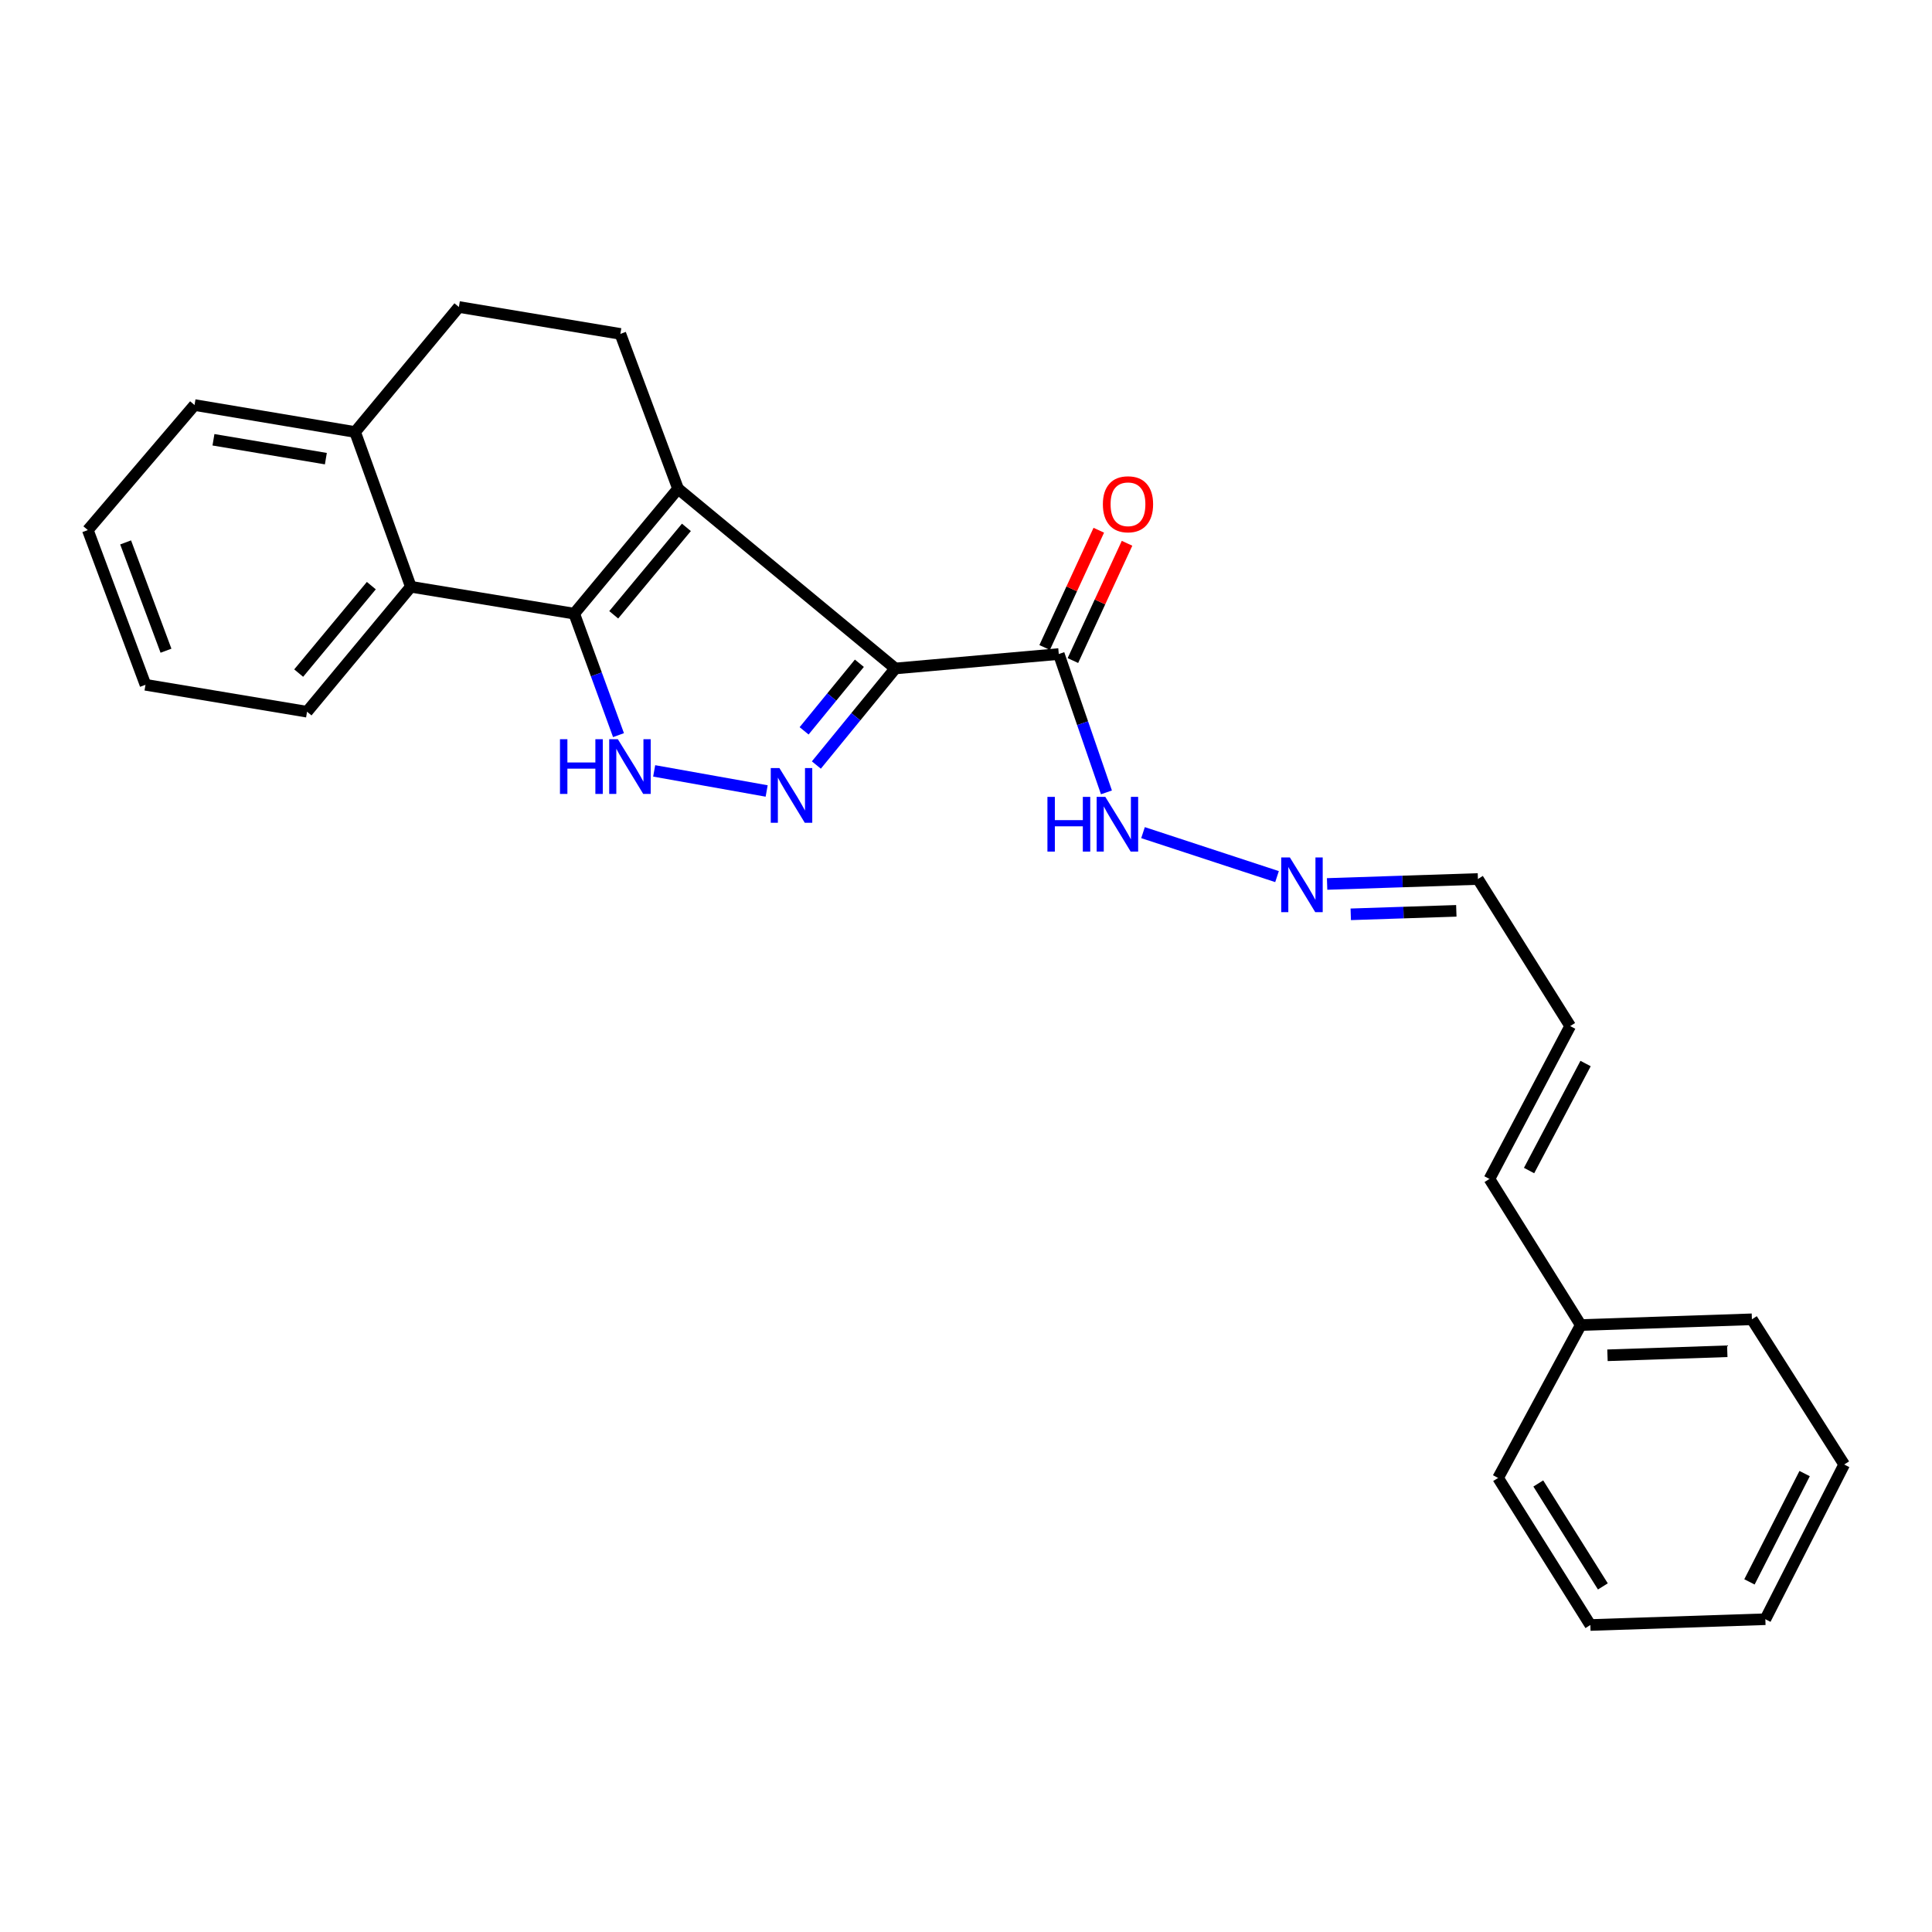 <?xml version='1.0' encoding='iso-8859-1'?>
<svg version='1.1' baseProfile='full'
              xmlns='http://www.w3.org/2000/svg'
                      xmlns:rdkit='http://www.rdkit.org/xml'
                      xmlns:xlink='http://www.w3.org/1999/xlink'
                  xml:space='preserve'
width='1000px' height='1000px' viewBox='0 0 1000 1000'>
<!-- END OF HEADER -->
<rect style='opacity:1.0;fill:#FFFFFF;stroke:none' width='1000' height='1000' x='0' y='0'> </rect>
<path class='bond-0' d='M 463.405,345.997 L 350.954,252.971' style='fill:none;fill-rule:evenodd;stroke:#000000;stroke-width:6px;stroke-linecap:butt;stroke-linejoin:miter;stroke-opacity:1' />
<path class='bond-2' d='M 463.405,345.997 L 442.976,370.986' style='fill:none;fill-rule:evenodd;stroke:#000000;stroke-width:6px;stroke-linecap:butt;stroke-linejoin:miter;stroke-opacity:1' />
<path class='bond-2' d='M 442.976,370.986 L 422.547,395.975' style='fill:none;fill-rule:evenodd;stroke:#0000FF;stroke-width:6px;stroke-linecap:butt;stroke-linejoin:miter;stroke-opacity:1' />
<path class='bond-2' d='M 444.808,343.3 L 430.507,360.792' style='fill:none;fill-rule:evenodd;stroke:#000000;stroke-width:6px;stroke-linecap:butt;stroke-linejoin:miter;stroke-opacity:1' />
<path class='bond-2' d='M 430.507,360.792 L 416.207,378.284' style='fill:none;fill-rule:evenodd;stroke:#0000FF;stroke-width:6px;stroke-linecap:butt;stroke-linejoin:miter;stroke-opacity:1' />
<path class='bond-4' d='M 463.405,345.997 L 548.021,338.526' style='fill:none;fill-rule:evenodd;stroke:#000000;stroke-width:6px;stroke-linecap:butt;stroke-linejoin:miter;stroke-opacity:1' />
<path class='bond-1' d='M 350.954,252.971 L 297.216,317.625' style='fill:none;fill-rule:evenodd;stroke:#000000;stroke-width:6px;stroke-linecap:butt;stroke-linejoin:miter;stroke-opacity:1' />
<path class='bond-1' d='M 355.279,272.964 L 317.663,318.222' style='fill:none;fill-rule:evenodd;stroke:#000000;stroke-width:6px;stroke-linecap:butt;stroke-linejoin:miter;stroke-opacity:1' />
<path class='bond-6' d='M 350.954,252.971 L 321.097,172.83' style='fill:none;fill-rule:evenodd;stroke:#000000;stroke-width:6px;stroke-linecap:butt;stroke-linejoin:miter;stroke-opacity:1' />
<path class='bond-5' d='M 297.216,317.625 L 212.646,303.712' style='fill:none;fill-rule:evenodd;stroke:#000000;stroke-width:6px;stroke-linecap:butt;stroke-linejoin:miter;stroke-opacity:1' />
<path class='bond-25' d='M 297.216,317.625 L 308.675,349.067' style='fill:none;fill-rule:evenodd;stroke:#000000;stroke-width:6px;stroke-linecap:butt;stroke-linejoin:miter;stroke-opacity:1' />
<path class='bond-25' d='M 308.675,349.067 L 320.134,380.508' style='fill:none;fill-rule:evenodd;stroke:#0000FF;stroke-width:6px;stroke-linecap:butt;stroke-linejoin:miter;stroke-opacity:1' />
<path class='bond-3' d='M 396.821,409.41 L 338.6,399.013' style='fill:none;fill-rule:evenodd;stroke:#0000FF;stroke-width:6px;stroke-linecap:butt;stroke-linejoin:miter;stroke-opacity:1' />
<path class='bond-8' d='M 548.021,338.526 L 560.355,374.33' style='fill:none;fill-rule:evenodd;stroke:#000000;stroke-width:6px;stroke-linecap:butt;stroke-linejoin:miter;stroke-opacity:1' />
<path class='bond-8' d='M 560.355,374.33 L 572.69,410.133' style='fill:none;fill-rule:evenodd;stroke:#0000FF;stroke-width:6px;stroke-linecap:butt;stroke-linejoin:miter;stroke-opacity:1' />
<path class='bond-10' d='M 555.332,341.902 L 569.344,311.55' style='fill:none;fill-rule:evenodd;stroke:#000000;stroke-width:6px;stroke-linecap:butt;stroke-linejoin:miter;stroke-opacity:1' />
<path class='bond-10' d='M 569.344,311.55 L 583.357,281.198' style='fill:none;fill-rule:evenodd;stroke:#FF0000;stroke-width:6px;stroke-linecap:butt;stroke-linejoin:miter;stroke-opacity:1' />
<path class='bond-10' d='M 540.71,335.151 L 554.722,304.799' style='fill:none;fill-rule:evenodd;stroke:#000000;stroke-width:6px;stroke-linecap:butt;stroke-linejoin:miter;stroke-opacity:1' />
<path class='bond-10' d='M 554.722,304.799 L 568.734,274.447' style='fill:none;fill-rule:evenodd;stroke:#FF0000;stroke-width:6px;stroke-linecap:butt;stroke-linejoin:miter;stroke-opacity:1' />
<path class='bond-16' d='M 212.646,303.712 L 158.925,368.384' style='fill:none;fill-rule:evenodd;stroke:#000000;stroke-width:6px;stroke-linecap:butt;stroke-linejoin:miter;stroke-opacity:1' />
<path class='bond-16' d='M 192.199,303.122 L 154.595,348.392' style='fill:none;fill-rule:evenodd;stroke:#000000;stroke-width:6px;stroke-linecap:butt;stroke-linejoin:miter;stroke-opacity:1' />
<path class='bond-26' d='M 212.646,303.712 L 183.799,223.606' style='fill:none;fill-rule:evenodd;stroke:#000000;stroke-width:6px;stroke-linecap:butt;stroke-linejoin:miter;stroke-opacity:1' />
<path class='bond-11' d='M 321.097,172.83 L 237.519,158.899' style='fill:none;fill-rule:evenodd;stroke:#000000;stroke-width:6px;stroke-linecap:butt;stroke-linejoin:miter;stroke-opacity:1' />
<path class='bond-7' d='M 183.799,223.606 L 237.519,158.899' style='fill:none;fill-rule:evenodd;stroke:#000000;stroke-width:6px;stroke-linecap:butt;stroke-linejoin:miter;stroke-opacity:1' />
<path class='bond-17' d='M 183.799,223.606 L 100.687,209.648' style='fill:none;fill-rule:evenodd;stroke:#000000;stroke-width:6px;stroke-linecap:butt;stroke-linejoin:miter;stroke-opacity:1' />
<path class='bond-17' d='M 168.665,237.395 L 110.486,227.625' style='fill:none;fill-rule:evenodd;stroke:#000000;stroke-width:6px;stroke-linecap:butt;stroke-linejoin:miter;stroke-opacity:1' />
<path class='bond-9' d='M 591.624,430.971 L 660.988,453.731' style='fill:none;fill-rule:evenodd;stroke:#0000FF;stroke-width:6px;stroke-linecap:butt;stroke-linejoin:miter;stroke-opacity:1' />
<path class='bond-14' d='M 686.911,457.537 L 725.939,456.252' style='fill:none;fill-rule:evenodd;stroke:#0000FF;stroke-width:6px;stroke-linecap:butt;stroke-linejoin:miter;stroke-opacity:1' />
<path class='bond-14' d='M 725.939,456.252 L 764.968,454.968' style='fill:none;fill-rule:evenodd;stroke:#000000;stroke-width:6px;stroke-linecap:butt;stroke-linejoin:miter;stroke-opacity:1' />
<path class='bond-14' d='M 699.149,473.248 L 726.469,472.349' style='fill:none;fill-rule:evenodd;stroke:#0000FF;stroke-width:6px;stroke-linecap:butt;stroke-linejoin:miter;stroke-opacity:1' />
<path class='bond-14' d='M 726.469,472.349 L 753.789,471.45' style='fill:none;fill-rule:evenodd;stroke:#000000;stroke-width:6px;stroke-linecap:butt;stroke-linejoin:miter;stroke-opacity:1' />
<path class='bond-12' d='M 812.72,531.092 L 764.968,454.968' style='fill:none;fill-rule:evenodd;stroke:#000000;stroke-width:6px;stroke-linecap:butt;stroke-linejoin:miter;stroke-opacity:1' />
<path class='bond-13' d='M 812.72,531.092 L 770.936,610.223' style='fill:none;fill-rule:evenodd;stroke:#000000;stroke-width:6px;stroke-linecap:butt;stroke-linejoin:miter;stroke-opacity:1' />
<path class='bond-13' d='M 820.694,550.482 L 791.445,605.874' style='fill:none;fill-rule:evenodd;stroke:#000000;stroke-width:6px;stroke-linecap:butt;stroke-linejoin:miter;stroke-opacity:1' />
<path class='bond-15' d='M 770.936,610.223 L 818.196,685.846' style='fill:none;fill-rule:evenodd;stroke:#000000;stroke-width:6px;stroke-linecap:butt;stroke-linejoin:miter;stroke-opacity:1' />
<path class='bond-18' d='M 818.196,685.846 L 906.784,682.867' style='fill:none;fill-rule:evenodd;stroke:#000000;stroke-width:6px;stroke-linecap:butt;stroke-linejoin:miter;stroke-opacity:1' />
<path class='bond-18' d='M 832.026,701.496 L 894.037,699.41' style='fill:none;fill-rule:evenodd;stroke:#000000;stroke-width:6px;stroke-linecap:butt;stroke-linejoin:miter;stroke-opacity:1' />
<path class='bond-19' d='M 818.196,685.846 L 775.41,764.986' style='fill:none;fill-rule:evenodd;stroke:#000000;stroke-width:6px;stroke-linecap:butt;stroke-linejoin:miter;stroke-opacity:1' />
<path class='bond-20' d='M 158.925,368.384 L 75.303,354.444' style='fill:none;fill-rule:evenodd;stroke:#000000;stroke-width:6px;stroke-linecap:butt;stroke-linejoin:miter;stroke-opacity:1' />
<path class='bond-21' d='M 100.687,209.648 L 45.455,274.365' style='fill:none;fill-rule:evenodd;stroke:#000000;stroke-width:6px;stroke-linecap:butt;stroke-linejoin:miter;stroke-opacity:1' />
<path class='bond-22' d='M 906.784,682.867 L 954.545,758.025' style='fill:none;fill-rule:evenodd;stroke:#000000;stroke-width:6px;stroke-linecap:butt;stroke-linejoin:miter;stroke-opacity:1' />
<path class='bond-23' d='M 775.41,764.986 L 823.162,841.101' style='fill:none;fill-rule:evenodd;stroke:#000000;stroke-width:6px;stroke-linecap:butt;stroke-linejoin:miter;stroke-opacity:1' />
<path class='bond-23' d='M 796.215,767.844 L 829.642,821.125' style='fill:none;fill-rule:evenodd;stroke:#000000;stroke-width:6px;stroke-linecap:butt;stroke-linejoin:miter;stroke-opacity:1' />
<path class='bond-27' d='M 75.303,354.444 L 45.455,274.365' style='fill:none;fill-rule:evenodd;stroke:#000000;stroke-width:6px;stroke-linecap:butt;stroke-linejoin:miter;stroke-opacity:1' />
<path class='bond-27' d='M 85.917,336.807 L 65.023,280.752' style='fill:none;fill-rule:evenodd;stroke:#000000;stroke-width:6px;stroke-linecap:butt;stroke-linejoin:miter;stroke-opacity:1' />
<path class='bond-28' d='M 954.545,758.025 L 913.745,838.104' style='fill:none;fill-rule:evenodd;stroke:#000000;stroke-width:6px;stroke-linecap:butt;stroke-linejoin:miter;stroke-opacity:1' />
<path class='bond-28' d='M 934.075,762.725 L 905.515,818.781' style='fill:none;fill-rule:evenodd;stroke:#000000;stroke-width:6px;stroke-linecap:butt;stroke-linejoin:miter;stroke-opacity:1' />
<path class='bond-24' d='M 823.162,841.101 L 913.745,838.104' style='fill:none;fill-rule:evenodd;stroke:#000000;stroke-width:6px;stroke-linecap:butt;stroke-linejoin:miter;stroke-opacity:1' />
<path  class='atom-3' d='M 403.425 397.547
L 412.705 412.547
Q 413.625 414.027, 415.105 416.707
Q 416.585 419.387, 416.665 419.547
L 416.665 397.547
L 420.425 397.547
L 420.425 425.867
L 416.545 425.867
L 406.585 409.467
Q 405.425 407.547, 404.185 405.347
Q 402.985 403.147, 402.625 402.467
L 402.625 425.867
L 398.945 425.867
L 398.945 397.547
L 403.425 397.547
' fill='#0000FF'/>
<path  class='atom-4' d='M 289.843 382.614
L 293.683 382.614
L 293.683 394.654
L 308.163 394.654
L 308.163 382.614
L 312.003 382.614
L 312.003 410.934
L 308.163 410.934
L 308.163 397.854
L 293.683 397.854
L 293.683 410.934
L 289.843 410.934
L 289.843 382.614
' fill='#0000FF'/>
<path  class='atom-4' d='M 319.803 382.614
L 329.083 397.614
Q 330.003 399.094, 331.483 401.774
Q 332.963 404.454, 333.043 404.614
L 333.043 382.614
L 336.803 382.614
L 336.803 410.934
L 332.923 410.934
L 322.963 394.534
Q 321.803 392.614, 320.563 390.414
Q 319.363 388.214, 319.003 387.534
L 319.003 410.934
L 315.323 410.934
L 315.323 382.614
L 319.803 382.614
' fill='#0000FF'/>
<path  class='atom-9' d='M 542.15 412.462
L 545.99 412.462
L 545.99 424.502
L 560.47 424.502
L 560.47 412.462
L 564.31 412.462
L 564.31 440.782
L 560.47 440.782
L 560.47 427.702
L 545.99 427.702
L 545.99 440.782
L 542.15 440.782
L 542.15 412.462
' fill='#0000FF'/>
<path  class='atom-9' d='M 572.11 412.462
L 581.39 427.462
Q 582.31 428.942, 583.79 431.622
Q 585.27 434.302, 585.35 434.462
L 585.35 412.462
L 589.11 412.462
L 589.11 440.782
L 585.23 440.782
L 575.27 424.382
Q 574.11 422.462, 572.87 420.262
Q 571.67 418.062, 571.31 417.382
L 571.31 440.782
L 567.63 440.782
L 567.63 412.462
L 572.11 412.462
' fill='#0000FF'/>
<path  class='atom-10' d='M 667.633 443.805
L 676.913 458.805
Q 677.833 460.285, 679.313 462.965
Q 680.793 465.645, 680.873 465.805
L 680.873 443.805
L 684.633 443.805
L 684.633 472.125
L 680.753 472.125
L 670.793 455.725
Q 669.633 453.805, 668.393 451.605
Q 667.193 449.405, 666.833 448.725
L 666.833 472.125
L 663.153 472.125
L 663.153 443.805
L 667.633 443.805
' fill='#0000FF'/>
<path  class='atom-11' d='M 570.846 261.006
Q 570.846 254.206, 574.206 250.406
Q 577.566 246.606, 583.846 246.606
Q 590.126 246.606, 593.486 250.406
Q 596.846 254.206, 596.846 261.006
Q 596.846 267.886, 593.446 271.806
Q 590.046 275.686, 583.846 275.686
Q 577.606 275.686, 574.206 271.806
Q 570.846 267.926, 570.846 261.006
M 583.846 272.486
Q 588.166 272.486, 590.486 269.606
Q 592.846 266.686, 592.846 261.006
Q 592.846 255.446, 590.486 252.646
Q 588.166 249.806, 583.846 249.806
Q 579.526 249.806, 577.166 252.606
Q 574.846 255.406, 574.846 261.006
Q 574.846 266.726, 577.166 269.606
Q 579.526 272.486, 583.846 272.486
' fill='#FF0000'/>
</svg>
